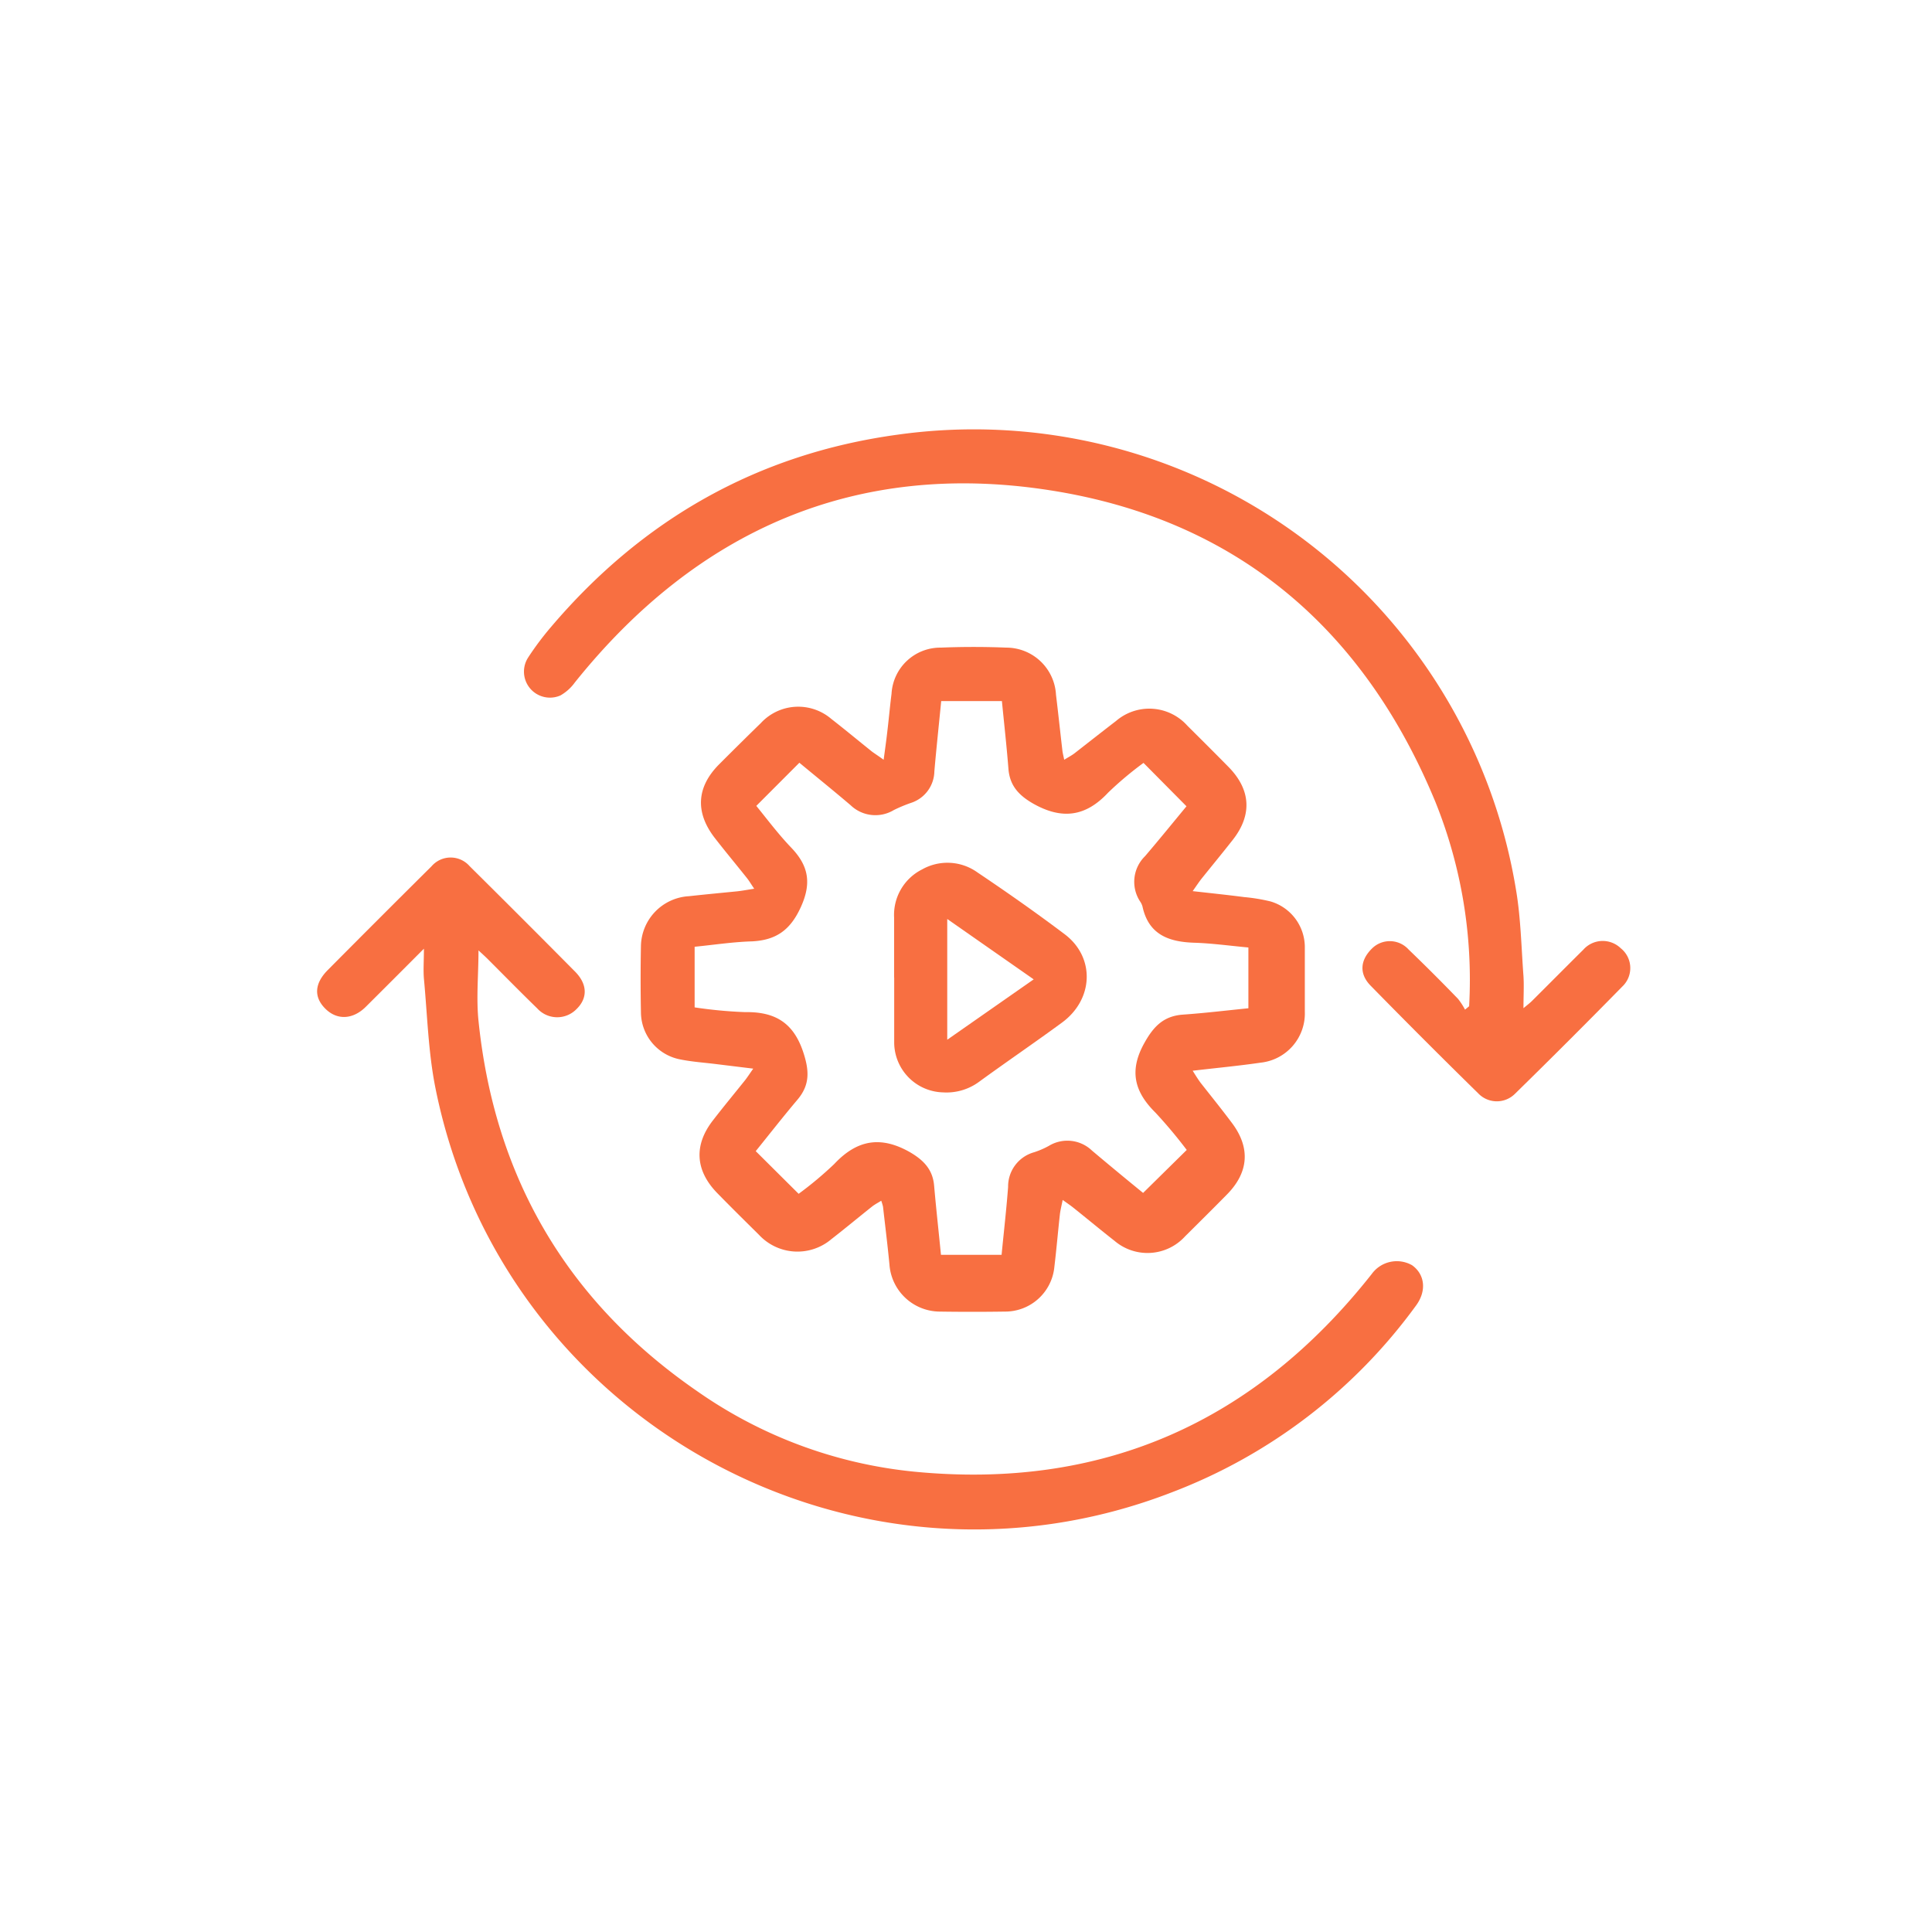 <?xml version="1.0" encoding="UTF-8"?>
<svg xmlns="http://www.w3.org/2000/svg" id="Ebene_1" data-name="Ebene 1" viewBox="0 0 240 240">
  <defs>
    <style>.cls-1{fill:#f86f41;}</style>
  </defs>
  <path class="cls-1" d="M85.57,111.33a6.32,6.32,0,0,0-5.95,6.16q-.08,4.13,0,8.25a6,6,0,0,0,4.86,5.86c1.46.3,3,.4,4.44.58l4.65.57c-.47.67-.72,1.06-1,1.42-1.32,1.65-2.68,3.29-4,5-2.39,3.07-2.21,6.2.49,9,1.72,1.76,3.47,3.49,5.22,5.22a6.52,6.52,0,0,0,9,.54c1.71-1.33,3.38-2.72,5.08-4.07.32-.25.68-.43,1.11-.7a6.5,6.5,0,0,1,.22.73c.27,2.39.57,4.79.8,7.18a6.3,6.3,0,0,0,6.23,5.86q4.05.06,8.1,0a6.14,6.14,0,0,0,6.16-5.58c.26-2.15.44-4.31.68-6.47.06-.53.2-1.06.35-1.82.61.44,1,.7,1.37,1,1.69,1.35,3.36,2.74,5.07,4.08a6.31,6.31,0,0,0,8.76-.55c1.74-1.73,3.49-3.46,5.21-5.21,2.7-2.74,2.93-5.78.64-8.85-1.27-1.7-2.6-3.35-3.9-5-.3-.4-.57-.83-1-1.52,3.07-.36,5.75-.61,8.42-1a6.15,6.15,0,0,0,5.51-6.35c0-2.7,0-5.4,0-8.1a5.93,5.93,0,0,0-4.26-5.58,22.09,22.09,0,0,0-3.27-.54c-2-.26-4-.47-6.4-.74.49-.7.77-1.12,1.08-1.52,1.3-1.62,2.62-3.22,3.9-4.85,2.43-3.1,2.25-6.23-.53-9.06-1.69-1.72-3.4-3.42-5.11-5.12a6.34,6.34,0,0,0-8.87-.58c-1.72,1.32-3.42,2.66-5.14,4-.35.27-.76.48-1.29.81-.11-.55-.2-.86-.23-1.18-.27-2.3-.51-4.6-.79-6.89A6.19,6.19,0,0,0,125,80.45c-2.7-.11-5.41-.11-8.11,0a6.07,6.07,0,0,0-6.14,5.73c-.2,1.58-.34,3.16-.53,4.74-.12,1.06-.27,2.12-.45,3.46-.68-.49-1.07-.74-1.43-1-1.7-1.36-3.37-2.75-5.08-4.08a6.32,6.32,0,0,0-8.76.54C92.75,91.54,91,93.28,89.28,95c-2.73,2.78-2.93,5.87-.56,9,1.33,1.72,2.72,3.38,4.07,5.08.28.35.51.75.9,1.32-.88.14-1.48.25-2.08.32C89.59,110.92,87.58,111.11,85.57,111.33Zm13.89,1.4c1.38-3,1-5.16-1.16-7.42-1.6-1.67-3-3.54-4.35-5.2l5.35-5.36c2,1.66,4.22,3.45,6.38,5.29a4.44,4.44,0,0,0,5.35.59,18.06,18.06,0,0,1,2.13-.89,4.2,4.2,0,0,0,2.91-3.92c.25-2.88.56-5.76.85-8.73h7.54c.28,2.84.59,5.62.81,8.4.16,2.11,1.29,3.31,3.08,4.34,3.54,2,6.49,1.65,9.29-1.35a42.73,42.73,0,0,1,4.41-3.71l5.34,5.39c-1.58,1.91-3.34,4.08-5.15,6.2a4.45,4.45,0,0,0-.64,5.58,2.19,2.19,0,0,1,.32.65c.75,3.51,3.26,4.42,6.44,4.52,2.21.07,4.42.38,6.72.59v7.55c-2.7.27-5.41.6-8.13.79-2.39.17-3.64,1.45-4.79,3.52-1.92,3.43-1.26,6.05,1.37,8.65a59.8,59.8,0,0,1,3.89,4.64L142,148.19c-2-1.63-4.18-3.43-6.35-5.26a4.42,4.42,0,0,0-5.35-.59,10.44,10.44,0,0,1-1.85.8,4.41,4.41,0,0,0-3.22,4.31c-.21,2.78-.53,5.56-.81,8.43h-7.53c-.28-2.86-.6-5.72-.85-8.59-.17-2-1.29-3.16-3-4.16-3.64-2.07-6.59-1.54-9.41,1.47a44.44,44.44,0,0,1-4.42,3.7L93.88,143c1.68-2.08,3.39-4.27,5.19-6.4,1.55-1.84,1.47-3.59.72-5.87-1.22-3.71-3.54-5.06-7.23-5a55.44,55.44,0,0,1-6.27-.59v-7.53c2.35-.23,4.73-.6,7.12-.67C96.39,116.79,98.16,115.56,99.46,112.73Z"></path>
  <path class="cls-1" d="M201.33,117.79a3.22,3.22,0,0,0-4.65.19c-2.12,2.1-4.23,4.23-6.35,6.34-.28.28-.6.52-1.08.92,0-1.5.08-2.76,0-4-.27-3.6-.33-7.24-.94-10.79A68.25,68.25,0,0,0,111.48,54c-17.36,2.38-31.65,10.5-43,23.85a36.41,36.41,0,0,0-2.86,3.81,3.23,3.23,0,0,0,4,4.73,5.65,5.65,0,0,0,1.78-1.6c15.22-19,35-27.63,59-23.89,23.1,3.59,39,17.11,47.92,38.74A59.08,59.08,0,0,1,182.5,125l-.51.42a8.34,8.34,0,0,0-.87-1.34c-2-2.07-4.06-4.13-6.15-6.14a3.14,3.14,0,0,0-4.53-.12c-1.47,1.44-1.63,3.13-.19,4.61q6.63,6.77,13.4,13.41a3.19,3.19,0,0,0,4.58,0q6.72-6.58,13.31-13.3A3.15,3.15,0,0,0,201.33,117.79Z"></path>
  <path class="cls-1" d="M175.41,157.17a3.84,3.84,0,0,0-5,1.08c-14.57,18.47-33.53,26.88-57,24.55a56.66,56.66,0,0,1-26.83-10c-16.11-11.12-25.14-26.51-27.14-46-.29-2.83,0-5.71,0-8.74.46.43.81.74,1.14,1.07,2,2,4.07,4.11,6.15,6.13a3.35,3.35,0,0,0,4.9.08C73,124,73,122.28,71.44,120.7q-6.51-6.57-13.09-13.09a3.13,3.13,0,0,0-4.74,0q-6.47,6.42-12.89,12.89c-1.68,1.69-1.75,3.38-.29,4.82s3.41,1.33,5-.24c2.32-2.31,4.63-4.62,7.23-7.23,0,1.52-.09,2.63,0,3.72.43,4.55.54,9.17,1.44,13.63,8.34,41.44,52.16,65.43,91.5,50.17a66.94,66.94,0,0,0,30.26-23.13C177.27,160.37,177,158.3,175.41,157.17Z"></path>
  <path class="cls-1" d="M111.08,121.46c0,2.7,0,5.4,0,8.1a6.23,6.23,0,0,0,6.08,6.14,6.81,6.81,0,0,0,4.47-1.32c3.39-2.47,6.86-4.83,10.24-7.31,4-2.89,4.19-8.13.41-11-3.54-2.67-7.17-5.22-10.85-7.69a6.4,6.4,0,0,0-6.88-.38,6.32,6.32,0,0,0-3.48,6c0,2.46,0,4.92,0,7.38Zm6.59-7.3,10.74,7.5-10.74,7.5Z"></path>
</svg>
